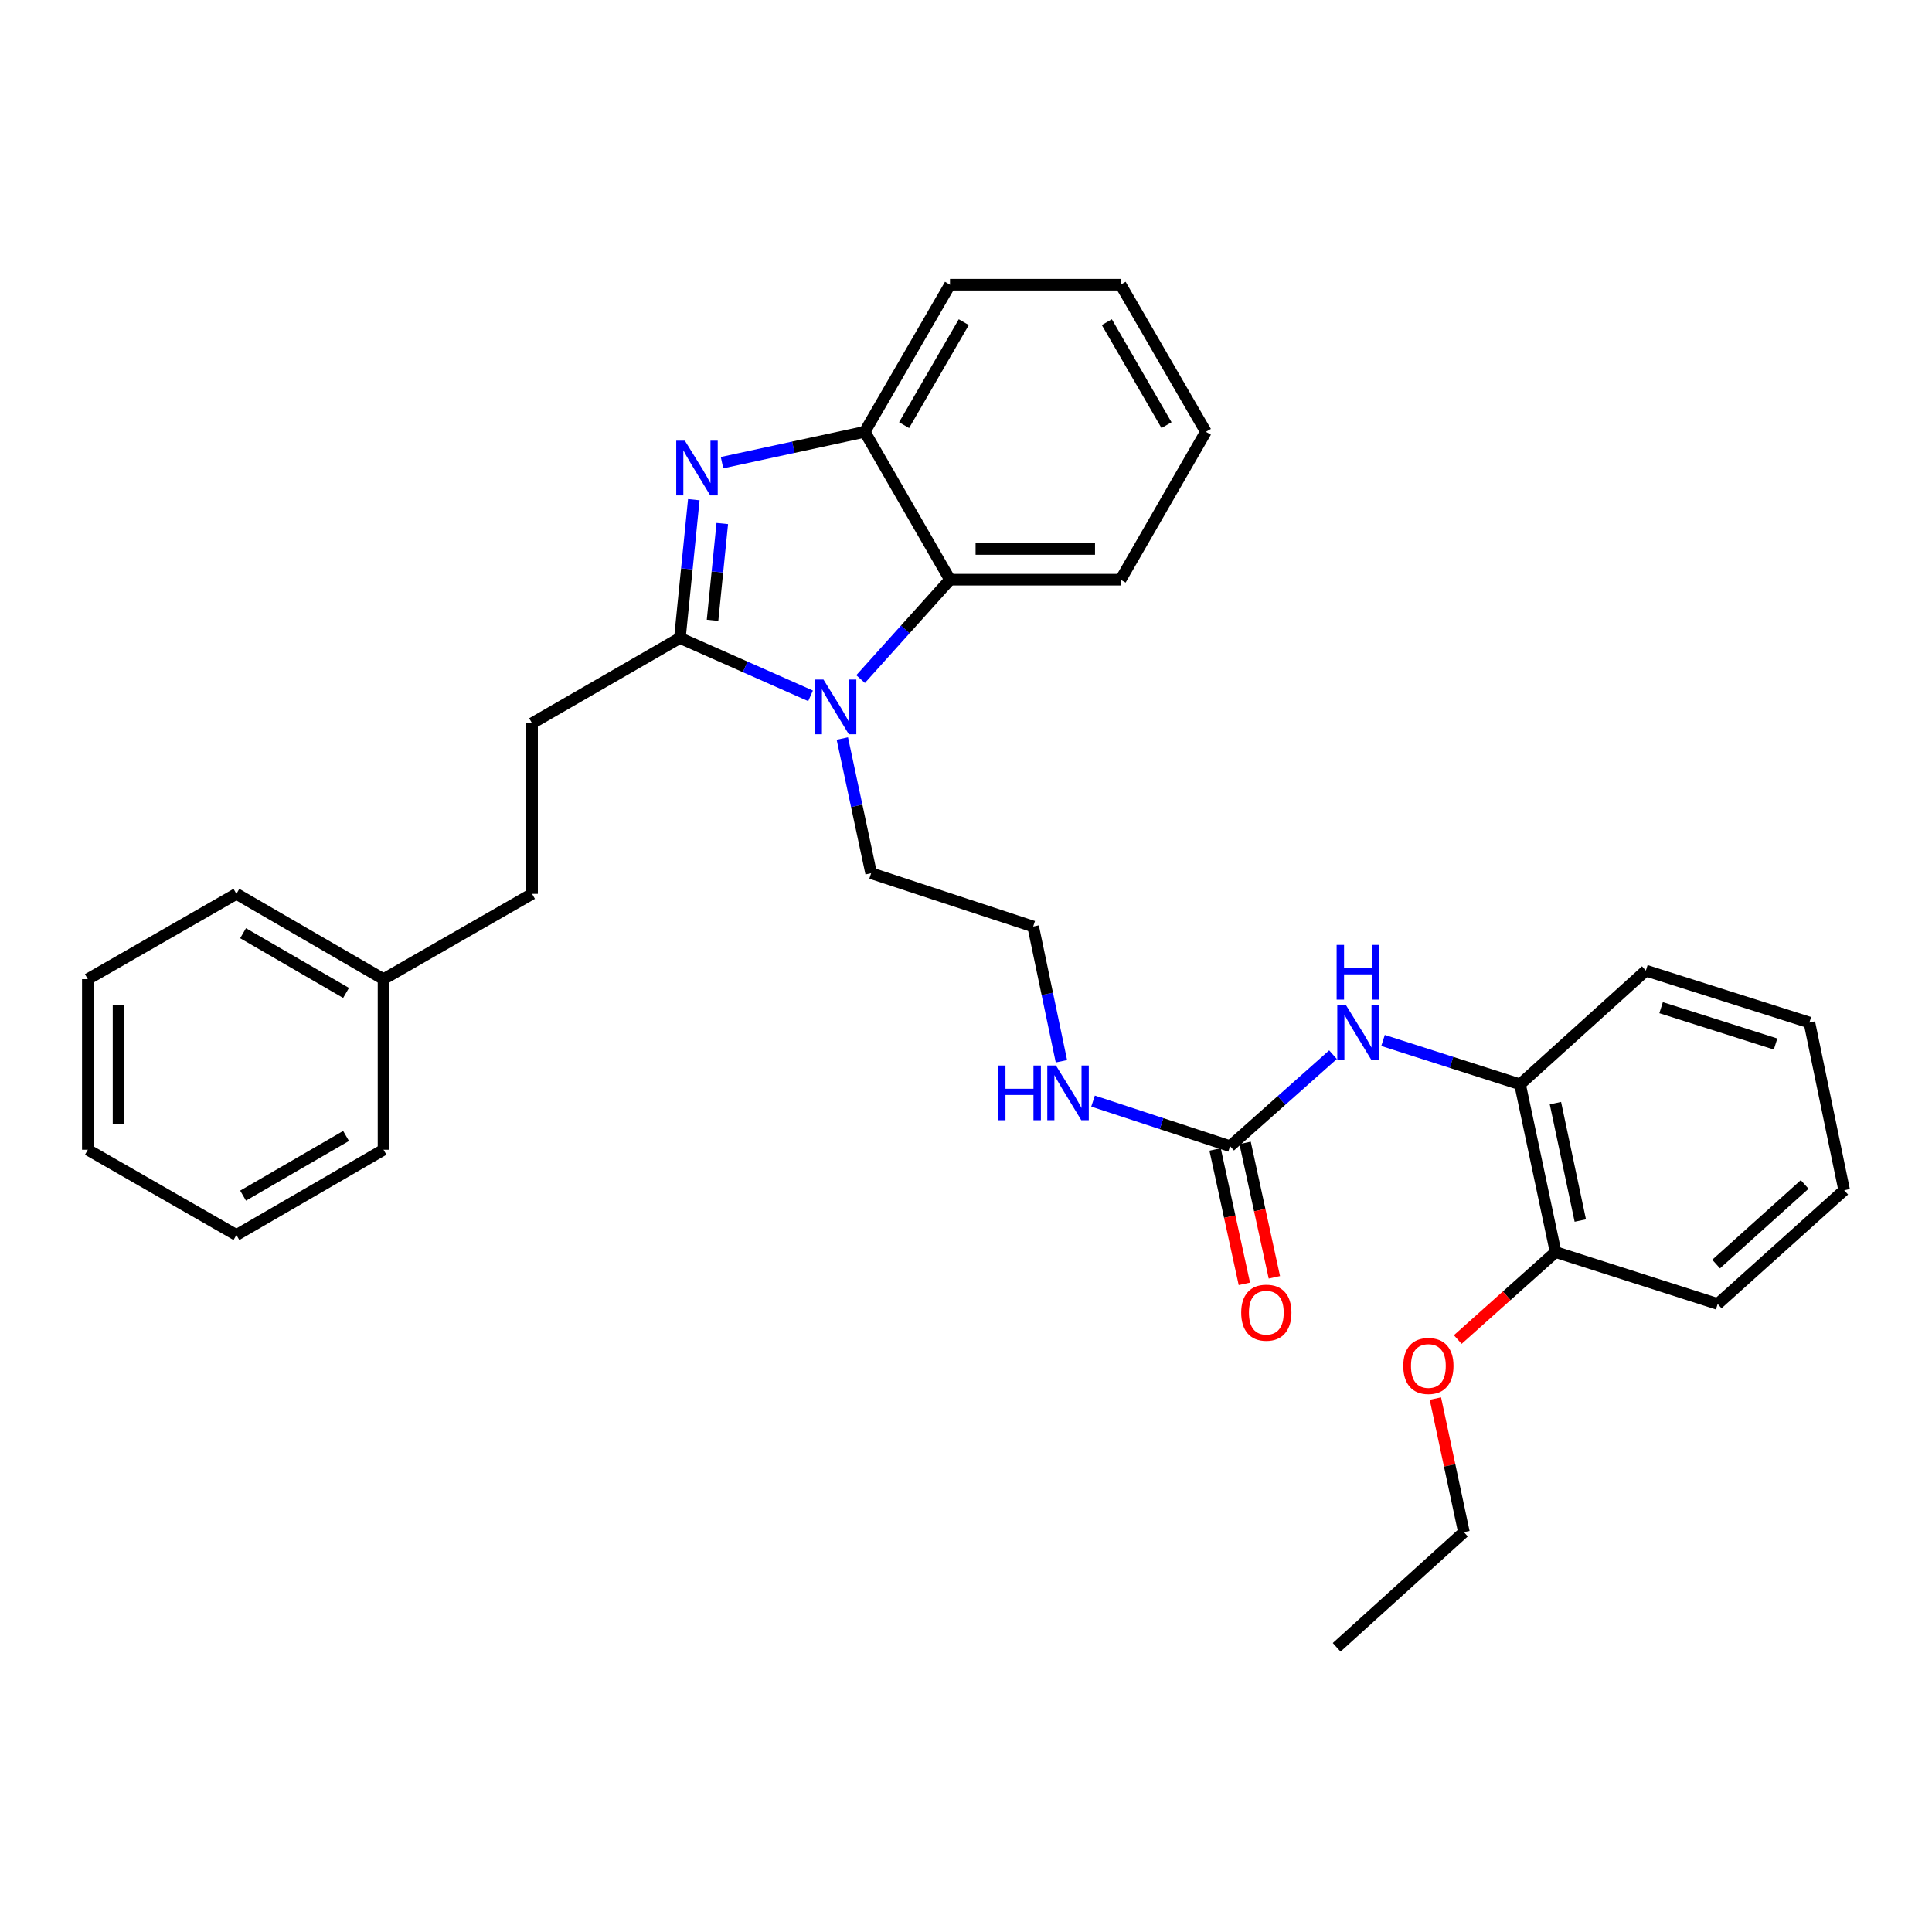 <?xml version='1.0' encoding='iso-8859-1'?>
<svg version='1.1' baseProfile='full'
              xmlns='http://www.w3.org/2000/svg'
                      xmlns:rdkit='http://www.rdkit.org/xml'
                      xmlns:xlink='http://www.w3.org/1999/xlink'
                  xml:space='preserve'
width='1000px' height='1000px' viewBox='0 0 1000 1000'>
<!-- END OF HEADER -->
<rect style='opacity:1.0;fill:#FFFFFF;stroke:none' width='1000' height='1000' x='0' y='0'> </rect>
<path class='bond-0' d='M 351.915,330.214 L 355.512,294.429' style='fill:none;fill-rule:evenodd;stroke:#000000;stroke-width:6px;stroke-linecap:butt;stroke-linejoin:miter;stroke-opacity:1' />
<path class='bond-0' d='M 355.512,294.429 L 359.11,258.644' style='fill:none;fill-rule:evenodd;stroke:#0000FF;stroke-width:6px;stroke-linecap:butt;stroke-linejoin:miter;stroke-opacity:1' />
<path class='bond-0' d='M 368.812,321.069 L 371.33,296.02' style='fill:none;fill-rule:evenodd;stroke:#000000;stroke-width:6px;stroke-linecap:butt;stroke-linejoin:miter;stroke-opacity:1' />
<path class='bond-0' d='M 371.33,296.02 L 373.848,270.97' style='fill:none;fill-rule:evenodd;stroke:#0000FF;stroke-width:6px;stroke-linecap:butt;stroke-linejoin:miter;stroke-opacity:1' />
<path class='bond-1' d='M 351.915,330.214 L 385.73,345.189' style='fill:none;fill-rule:evenodd;stroke:#000000;stroke-width:6px;stroke-linecap:butt;stroke-linejoin:miter;stroke-opacity:1' />
<path class='bond-1' d='M 385.73,345.189 L 419.546,360.164' style='fill:none;fill-rule:evenodd;stroke:#0000FF;stroke-width:6px;stroke-linecap:butt;stroke-linejoin:miter;stroke-opacity:1' />
<path class='bond-7' d='M 351.915,330.214 L 275.395,374.365' style='fill:none;fill-rule:evenodd;stroke:#000000;stroke-width:6px;stroke-linecap:butt;stroke-linejoin:miter;stroke-opacity:1' />
<path class='bond-3' d='M 373.716,239.473 L 410.649,231.49' style='fill:none;fill-rule:evenodd;stroke:#0000FF;stroke-width:6px;stroke-linecap:butt;stroke-linejoin:miter;stroke-opacity:1' />
<path class='bond-3' d='M 410.649,231.49 L 447.582,223.507' style='fill:none;fill-rule:evenodd;stroke:#000000;stroke-width:6px;stroke-linecap:butt;stroke-linejoin:miter;stroke-opacity:1' />
<path class='bond-2' d='M 445.443,351.493 L 468.579,325.769' style='fill:none;fill-rule:evenodd;stroke:#0000FF;stroke-width:6px;stroke-linecap:butt;stroke-linejoin:miter;stroke-opacity:1' />
<path class='bond-2' d='M 468.579,325.769 L 491.716,300.045' style='fill:none;fill-rule:evenodd;stroke:#000000;stroke-width:6px;stroke-linecap:butt;stroke-linejoin:miter;stroke-opacity:1' />
<path class='bond-11' d='M 435.987,382.256 L 443.441,417.114' style='fill:none;fill-rule:evenodd;stroke:#0000FF;stroke-width:6px;stroke-linecap:butt;stroke-linejoin:miter;stroke-opacity:1' />
<path class='bond-11' d='M 443.441,417.114 L 450.894,451.972' style='fill:none;fill-rule:evenodd;stroke:#000000;stroke-width:6px;stroke-linecap:butt;stroke-linejoin:miter;stroke-opacity:1' />
<path class='bond-16' d='M 491.716,300.045 L 580.026,300.045' style='fill:none;fill-rule:evenodd;stroke:#000000;stroke-width:6px;stroke-linecap:butt;stroke-linejoin:miter;stroke-opacity:1' />
<path class='bond-16' d='M 504.962,284.147 L 566.78,284.147' style='fill:none;fill-rule:evenodd;stroke:#000000;stroke-width:6px;stroke-linecap:butt;stroke-linejoin:miter;stroke-opacity:1' />
<path class='bond-31' d='M 491.716,300.045 L 447.582,223.507' style='fill:none;fill-rule:evenodd;stroke:#000000;stroke-width:6px;stroke-linecap:butt;stroke-linejoin:miter;stroke-opacity:1' />
<path class='bond-17' d='M 447.582,223.507 L 491.716,147.358' style='fill:none;fill-rule:evenodd;stroke:#000000;stroke-width:6px;stroke-linecap:butt;stroke-linejoin:miter;stroke-opacity:1' />
<path class='bond-17' d='M 467.957,220.056 L 498.85,166.752' style='fill:none;fill-rule:evenodd;stroke:#000000;stroke-width:6px;stroke-linecap:butt;stroke-linejoin:miter;stroke-opacity:1' />
<path class='bond-4' d='M 636.692,593.257 L 601.227,581.591' style='fill:none;fill-rule:evenodd;stroke:#000000;stroke-width:6px;stroke-linecap:butt;stroke-linejoin:miter;stroke-opacity:1' />
<path class='bond-4' d='M 601.227,581.591 L 565.763,569.925' style='fill:none;fill-rule:evenodd;stroke:#0000FF;stroke-width:6px;stroke-linecap:butt;stroke-linejoin:miter;stroke-opacity:1' />
<path class='bond-5' d='M 636.692,593.257 L 663.326,569.582' style='fill:none;fill-rule:evenodd;stroke:#000000;stroke-width:6px;stroke-linecap:butt;stroke-linejoin:miter;stroke-opacity:1' />
<path class='bond-5' d='M 663.326,569.582 L 689.959,545.907' style='fill:none;fill-rule:evenodd;stroke:#0000FF;stroke-width:6px;stroke-linecap:butt;stroke-linejoin:miter;stroke-opacity:1' />
<path class='bond-8' d='M 628.925,594.948 L 636.501,629.734' style='fill:none;fill-rule:evenodd;stroke:#000000;stroke-width:6px;stroke-linecap:butt;stroke-linejoin:miter;stroke-opacity:1' />
<path class='bond-8' d='M 636.501,629.734 L 644.077,664.519' style='fill:none;fill-rule:evenodd;stroke:#FF0000;stroke-width:6px;stroke-linecap:butt;stroke-linejoin:miter;stroke-opacity:1' />
<path class='bond-8' d='M 644.459,591.565 L 652.035,626.351' style='fill:none;fill-rule:evenodd;stroke:#000000;stroke-width:6px;stroke-linecap:butt;stroke-linejoin:miter;stroke-opacity:1' />
<path class='bond-8' d='M 652.035,626.351 L 659.611,661.136' style='fill:none;fill-rule:evenodd;stroke:#FF0000;stroke-width:6px;stroke-linecap:butt;stroke-linejoin:miter;stroke-opacity:1' />
<path class='bond-6' d='M 715.856,538.536 L 751.315,549.893' style='fill:none;fill-rule:evenodd;stroke:#0000FF;stroke-width:6px;stroke-linecap:butt;stroke-linejoin:miter;stroke-opacity:1' />
<path class='bond-6' d='M 751.315,549.893 L 786.774,561.25' style='fill:none;fill-rule:evenodd;stroke:#000000;stroke-width:6px;stroke-linecap:butt;stroke-linejoin:miter;stroke-opacity:1' />
<path class='bond-9' d='M 786.774,561.25 L 805.171,648.068' style='fill:none;fill-rule:evenodd;stroke:#000000;stroke-width:6px;stroke-linecap:butt;stroke-linejoin:miter;stroke-opacity:1' />
<path class='bond-9' d='M 805.085,570.977 L 817.963,631.749' style='fill:none;fill-rule:evenodd;stroke:#000000;stroke-width:6px;stroke-linecap:butt;stroke-linejoin:miter;stroke-opacity:1' />
<path class='bond-18' d='M 786.774,561.25 L 851.9,502.385' style='fill:none;fill-rule:evenodd;stroke:#000000;stroke-width:6px;stroke-linecap:butt;stroke-linejoin:miter;stroke-opacity:1' />
<path class='bond-12' d='M 275.395,374.365 L 275.395,462.658' style='fill:none;fill-rule:evenodd;stroke:#000000;stroke-width:6px;stroke-linecap:butt;stroke-linejoin:miter;stroke-opacity:1' />
<path class='bond-14' d='M 805.171,648.068 L 779.854,670.705' style='fill:none;fill-rule:evenodd;stroke:#000000;stroke-width:6px;stroke-linecap:butt;stroke-linejoin:miter;stroke-opacity:1' />
<path class='bond-14' d='M 779.854,670.705 L 754.536,693.343' style='fill:none;fill-rule:evenodd;stroke:#FF0000;stroke-width:6px;stroke-linecap:butt;stroke-linejoin:miter;stroke-opacity:1' />
<path class='bond-19' d='M 805.171,648.068 L 889.065,674.926' style='fill:none;fill-rule:evenodd;stroke:#000000;stroke-width:6px;stroke-linecap:butt;stroke-linejoin:miter;stroke-opacity:1' />
<path class='bond-10' d='M 549.387,549.306 L 542.079,514.439' style='fill:none;fill-rule:evenodd;stroke:#0000FF;stroke-width:6px;stroke-linecap:butt;stroke-linejoin:miter;stroke-opacity:1' />
<path class='bond-10' d='M 542.079,514.439 L 534.771,479.572' style='fill:none;fill-rule:evenodd;stroke:#000000;stroke-width:6px;stroke-linecap:butt;stroke-linejoin:miter;stroke-opacity:1' />
<path class='bond-13' d='M 450.894,451.972 L 534.771,479.572' style='fill:none;fill-rule:evenodd;stroke:#000000;stroke-width:6px;stroke-linecap:butt;stroke-linejoin:miter;stroke-opacity:1' />
<path class='bond-15' d='M 275.395,462.658 L 198.512,506.801' style='fill:none;fill-rule:evenodd;stroke:#000000;stroke-width:6px;stroke-linecap:butt;stroke-linejoin:miter;stroke-opacity:1' />
<path class='bond-20' d='M 742.951,723.902 L 750.334,758.469' style='fill:none;fill-rule:evenodd;stroke:#FF0000;stroke-width:6px;stroke-linecap:butt;stroke-linejoin:miter;stroke-opacity:1' />
<path class='bond-20' d='M 750.334,758.469 L 757.716,793.035' style='fill:none;fill-rule:evenodd;stroke:#000000;stroke-width:6px;stroke-linecap:butt;stroke-linejoin:miter;stroke-opacity:1' />
<path class='bond-21' d='M 198.512,506.801 L 122.363,462.658' style='fill:none;fill-rule:evenodd;stroke:#000000;stroke-width:6px;stroke-linecap:butt;stroke-linejoin:miter;stroke-opacity:1' />
<path class='bond-21' d='M 179.117,513.933 L 125.813,483.034' style='fill:none;fill-rule:evenodd;stroke:#000000;stroke-width:6px;stroke-linecap:butt;stroke-linejoin:miter;stroke-opacity:1' />
<path class='bond-22' d='M 198.512,506.801 L 198.512,595.103' style='fill:none;fill-rule:evenodd;stroke:#000000;stroke-width:6px;stroke-linecap:butt;stroke-linejoin:miter;stroke-opacity:1' />
<path class='bond-23' d='M 580.026,300.045 L 624.16,223.507' style='fill:none;fill-rule:evenodd;stroke:#000000;stroke-width:6px;stroke-linecap:butt;stroke-linejoin:miter;stroke-opacity:1' />
<path class='bond-24' d='M 491.716,147.358 L 580.026,147.358' style='fill:none;fill-rule:evenodd;stroke:#000000;stroke-width:6px;stroke-linecap:butt;stroke-linejoin:miter;stroke-opacity:1' />
<path class='bond-26' d='M 851.9,502.385 L 936.537,529.251' style='fill:none;fill-rule:evenodd;stroke:#000000;stroke-width:6px;stroke-linecap:butt;stroke-linejoin:miter;stroke-opacity:1' />
<path class='bond-26' d='M 859.786,521.567 L 919.032,540.374' style='fill:none;fill-rule:evenodd;stroke:#000000;stroke-width:6px;stroke-linecap:butt;stroke-linejoin:miter;stroke-opacity:1' />
<path class='bond-34' d='M 889.065,674.926 L 954.545,616.061' style='fill:none;fill-rule:evenodd;stroke:#000000;stroke-width:6px;stroke-linecap:butt;stroke-linejoin:miter;stroke-opacity:1' />
<path class='bond-34' d='M 888.259,654.273 L 934.095,613.068' style='fill:none;fill-rule:evenodd;stroke:#000000;stroke-width:6px;stroke-linecap:butt;stroke-linejoin:miter;stroke-opacity:1' />
<path class='bond-25' d='M 757.716,793.035 L 691.857,852.642' style='fill:none;fill-rule:evenodd;stroke:#000000;stroke-width:6px;stroke-linecap:butt;stroke-linejoin:miter;stroke-opacity:1' />
<path class='bond-28' d='M 122.363,462.658 L 45.455,506.801' style='fill:none;fill-rule:evenodd;stroke:#000000;stroke-width:6px;stroke-linecap:butt;stroke-linejoin:miter;stroke-opacity:1' />
<path class='bond-29' d='M 198.512,595.103 L 122.363,639.236' style='fill:none;fill-rule:evenodd;stroke:#000000;stroke-width:6px;stroke-linecap:butt;stroke-linejoin:miter;stroke-opacity:1' />
<path class='bond-29' d='M 179.118,587.968 L 125.814,618.861' style='fill:none;fill-rule:evenodd;stroke:#000000;stroke-width:6px;stroke-linecap:butt;stroke-linejoin:miter;stroke-opacity:1' />
<path class='bond-32' d='M 624.16,223.507 L 580.026,147.358' style='fill:none;fill-rule:evenodd;stroke:#000000;stroke-width:6px;stroke-linecap:butt;stroke-linejoin:miter;stroke-opacity:1' />
<path class='bond-32' d='M 603.785,220.056 L 572.892,166.752' style='fill:none;fill-rule:evenodd;stroke:#000000;stroke-width:6px;stroke-linecap:butt;stroke-linejoin:miter;stroke-opacity:1' />
<path class='bond-27' d='M 936.537,529.251 L 954.545,616.061' style='fill:none;fill-rule:evenodd;stroke:#000000;stroke-width:6px;stroke-linecap:butt;stroke-linejoin:miter;stroke-opacity:1' />
<path class='bond-33' d='M 45.455,506.801 L 45.455,595.103' style='fill:none;fill-rule:evenodd;stroke:#000000;stroke-width:6px;stroke-linecap:butt;stroke-linejoin:miter;stroke-opacity:1' />
<path class='bond-33' d='M 61.352,520.046 L 61.352,581.857' style='fill:none;fill-rule:evenodd;stroke:#000000;stroke-width:6px;stroke-linecap:butt;stroke-linejoin:miter;stroke-opacity:1' />
<path class='bond-30' d='M 122.363,639.236 L 45.455,595.103' style='fill:none;fill-rule:evenodd;stroke:#000000;stroke-width:6px;stroke-linecap:butt;stroke-linejoin:miter;stroke-opacity:1' />
<path  class='atom-1' d='M 354.495 228.115
L 363.775 243.115
Q 364.695 244.595, 366.175 247.275
Q 367.655 249.955, 367.735 250.115
L 367.735 228.115
L 371.495 228.115
L 371.495 256.435
L 367.615 256.435
L 357.655 240.035
Q 356.495 238.115, 355.255 235.915
Q 354.055 233.715, 353.695 233.035
L 353.695 256.435
L 350.015 256.435
L 350.015 228.115
L 354.495 228.115
' fill='#0000FF'/>
<path  class='atom-2' d='M 426.229 351.736
L 435.509 366.736
Q 436.429 368.216, 437.909 370.896
Q 439.389 373.576, 439.469 373.736
L 439.469 351.736
L 443.229 351.736
L 443.229 380.056
L 439.349 380.056
L 429.389 363.656
Q 428.229 361.736, 426.989 359.536
Q 425.789 357.336, 425.429 356.656
L 425.429 380.056
L 421.749 380.056
L 421.749 351.736
L 426.229 351.736
' fill='#0000FF'/>
<path  class='atom-6' d='M 696.654 520.232
L 705.934 535.232
Q 706.854 536.712, 708.334 539.392
Q 709.814 542.072, 709.894 542.232
L 709.894 520.232
L 713.654 520.232
L 713.654 548.552
L 709.774 548.552
L 699.814 532.152
Q 698.654 530.232, 697.414 528.032
Q 696.214 525.832, 695.854 525.152
L 695.854 548.552
L 692.174 548.552
L 692.174 520.232
L 696.654 520.232
' fill='#0000FF'/>
<path  class='atom-6' d='M 691.834 489.08
L 695.674 489.08
L 695.674 501.12
L 710.154 501.12
L 710.154 489.08
L 713.994 489.08
L 713.994 517.4
L 710.154 517.4
L 710.154 504.32
L 695.674 504.32
L 695.674 517.4
L 691.834 517.4
L 691.834 489.08
' fill='#0000FF'/>
<path  class='atom-9' d='M 642.442 679.431
Q 642.442 672.631, 645.802 668.831
Q 649.162 665.031, 655.442 665.031
Q 661.722 665.031, 665.082 668.831
Q 668.442 672.631, 668.442 679.431
Q 668.442 686.311, 665.042 690.231
Q 661.642 694.111, 655.442 694.111
Q 649.202 694.111, 645.802 690.231
Q 642.442 686.351, 642.442 679.431
M 655.442 690.911
Q 659.762 690.911, 662.082 688.031
Q 664.442 685.111, 664.442 679.431
Q 664.442 673.871, 662.082 671.071
Q 659.762 668.231, 655.442 668.231
Q 651.122 668.231, 648.762 671.031
Q 646.442 673.831, 646.442 679.431
Q 646.442 685.151, 648.762 688.031
Q 651.122 690.911, 655.442 690.911
' fill='#FF0000'/>
<path  class='atom-11' d='M 516.595 551.506
L 520.435 551.506
L 520.435 563.546
L 534.915 563.546
L 534.915 551.506
L 538.755 551.506
L 538.755 579.826
L 534.915 579.826
L 534.915 566.746
L 520.435 566.746
L 520.435 579.826
L 516.595 579.826
L 516.595 551.506
' fill='#0000FF'/>
<path  class='atom-11' d='M 546.555 551.506
L 555.835 566.506
Q 556.755 567.986, 558.235 570.666
Q 559.715 573.346, 559.795 573.506
L 559.795 551.506
L 563.555 551.506
L 563.555 579.826
L 559.675 579.826
L 549.715 563.426
Q 548.555 561.506, 547.315 559.306
Q 546.115 557.106, 545.755 556.426
L 545.755 579.826
L 542.075 579.826
L 542.075 551.506
L 546.555 551.506
' fill='#0000FF'/>
<path  class='atom-15' d='M 726.328 707.022
Q 726.328 700.222, 729.688 696.422
Q 733.048 692.622, 739.328 692.622
Q 745.608 692.622, 748.968 696.422
Q 752.328 700.222, 752.328 707.022
Q 752.328 713.902, 748.928 717.822
Q 745.528 721.702, 739.328 721.702
Q 733.088 721.702, 729.688 717.822
Q 726.328 713.942, 726.328 707.022
M 739.328 718.502
Q 743.648 718.502, 745.968 715.622
Q 748.328 712.702, 748.328 707.022
Q 748.328 701.462, 745.968 698.662
Q 743.648 695.822, 739.328 695.822
Q 735.008 695.822, 732.648 698.622
Q 730.328 701.422, 730.328 707.022
Q 730.328 712.742, 732.648 715.622
Q 735.008 718.502, 739.328 718.502
' fill='#FF0000'/>
</svg>
